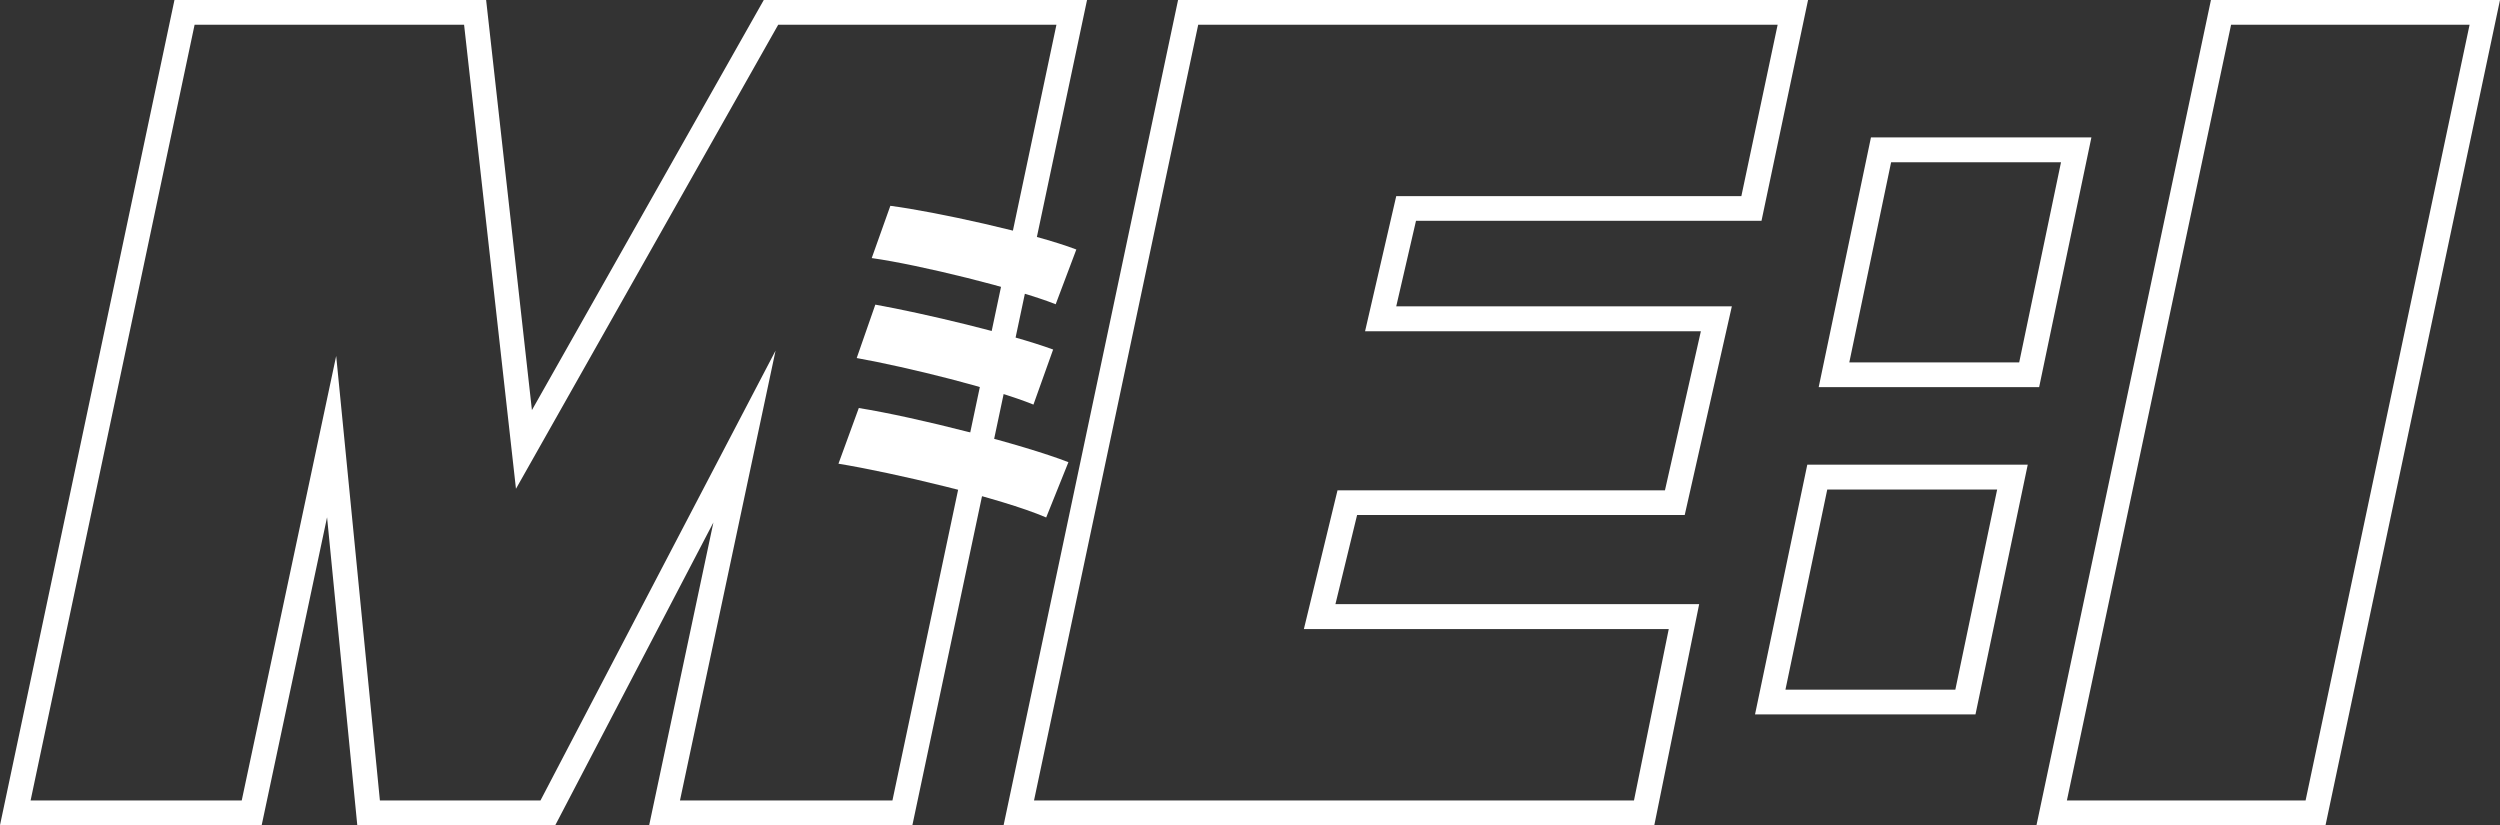 <?xml version="1.0" encoding="UTF-8"?><svg id="_レイヤー_2" xmlns="http://www.w3.org/2000/svg" viewBox="0 0 131.55 43.42"><rect x="0" y="0" width="131.55" height="43.42" fill="#333333" stroke="none"/><g id="_レイヤー_1-2"><path d="M56.22,24.32l-1.17,2.91c-2.38-1.03-8.12-2.37-10.93-2.83l1.07-2.93c3.05.49,8.61,1.91,11.03,2.85M55.42,18.38l-1.04,2.91c-2-.82-6.62-1.97-9.3-2.45l.98-2.81c2.56.46,7.14,1.55,9.35,2.36M56.64,13.12l-1.09,2.89c-2-.8-7.17-2.08-9.68-2.43l.98-2.75c2.33.3,7.58,1.45,9.79,2.3" fill="#fff"/><path d="M40.19,0l-12.2,21.58L25.58,0H9.18S0,43.42,0,43.42h13.77s3.44-16.2,3.44-16.2l1.59,16.2h10.42s8.32-15.93,8.32-15.93l-3.38,15.93h13.85S57.2,0,57.2,0h-17ZM46.96,42.12h-11.18s5.03-23.67,5.03-23.67l-12.37,23.67h-8.45s-2.3-23.39-2.3-23.39l-4.97,23.39H1.61S10.24,1.3,10.24,1.3h14.18s2.73,24.42,2.73,24.42L40.95,1.3h14.64s-8.63,40.82-8.63,40.82Z" fill="#fff"/><path d="M88.65,27.1l2.48-10.98h-17.66s1.04-4.5,1.04-4.5h18.18S95.14,0,95.14,0h-33.15s-9.18,43.42-9.18,43.42h34.24s2.36-11.63,2.36-11.63h-19.14s1.14-4.69,1.14-4.69h17.24ZM68.61,33.1h19.2s-1.83,9.02-1.83,9.02h-31.57S63.05,1.3,63.05,1.3h30.49s-1.91,9.02-1.91,9.02h-18.16s-1.64,7.11-1.64,7.11h17.67s-1.89,8.37-1.89,8.37h-17.23s-1.77,7.3-1.77,7.3Z" fill="#fff"/><path d="M92.35,37.59h11.6s2.75-13.14,2.75-13.14h-11.6s-2.75,13.14-2.75,13.14ZM105.09,25.76l-2.2,10.53h-8.94s2.2-10.53,2.2-10.53h8.94Z" fill="#fff"/><path d="M110.05,7.23h-11.6s-2.75,13.14-2.75,13.14h11.6s2.75-13.14,2.75-13.14ZM97.31,19.07l2.2-10.53h8.94s-2.2,10.53-2.2,10.53h-8.94Z" fill="#fff"/><path d="M116.34,0l-9.18,43.42h15.21S131.55,0,131.55,0h-15.21ZM121.31,42.12h-12.55S117.4,1.3,117.4,1.3h12.55s-8.63,40.82-8.63,40.82Z" fill="#fff"/></g></svg>